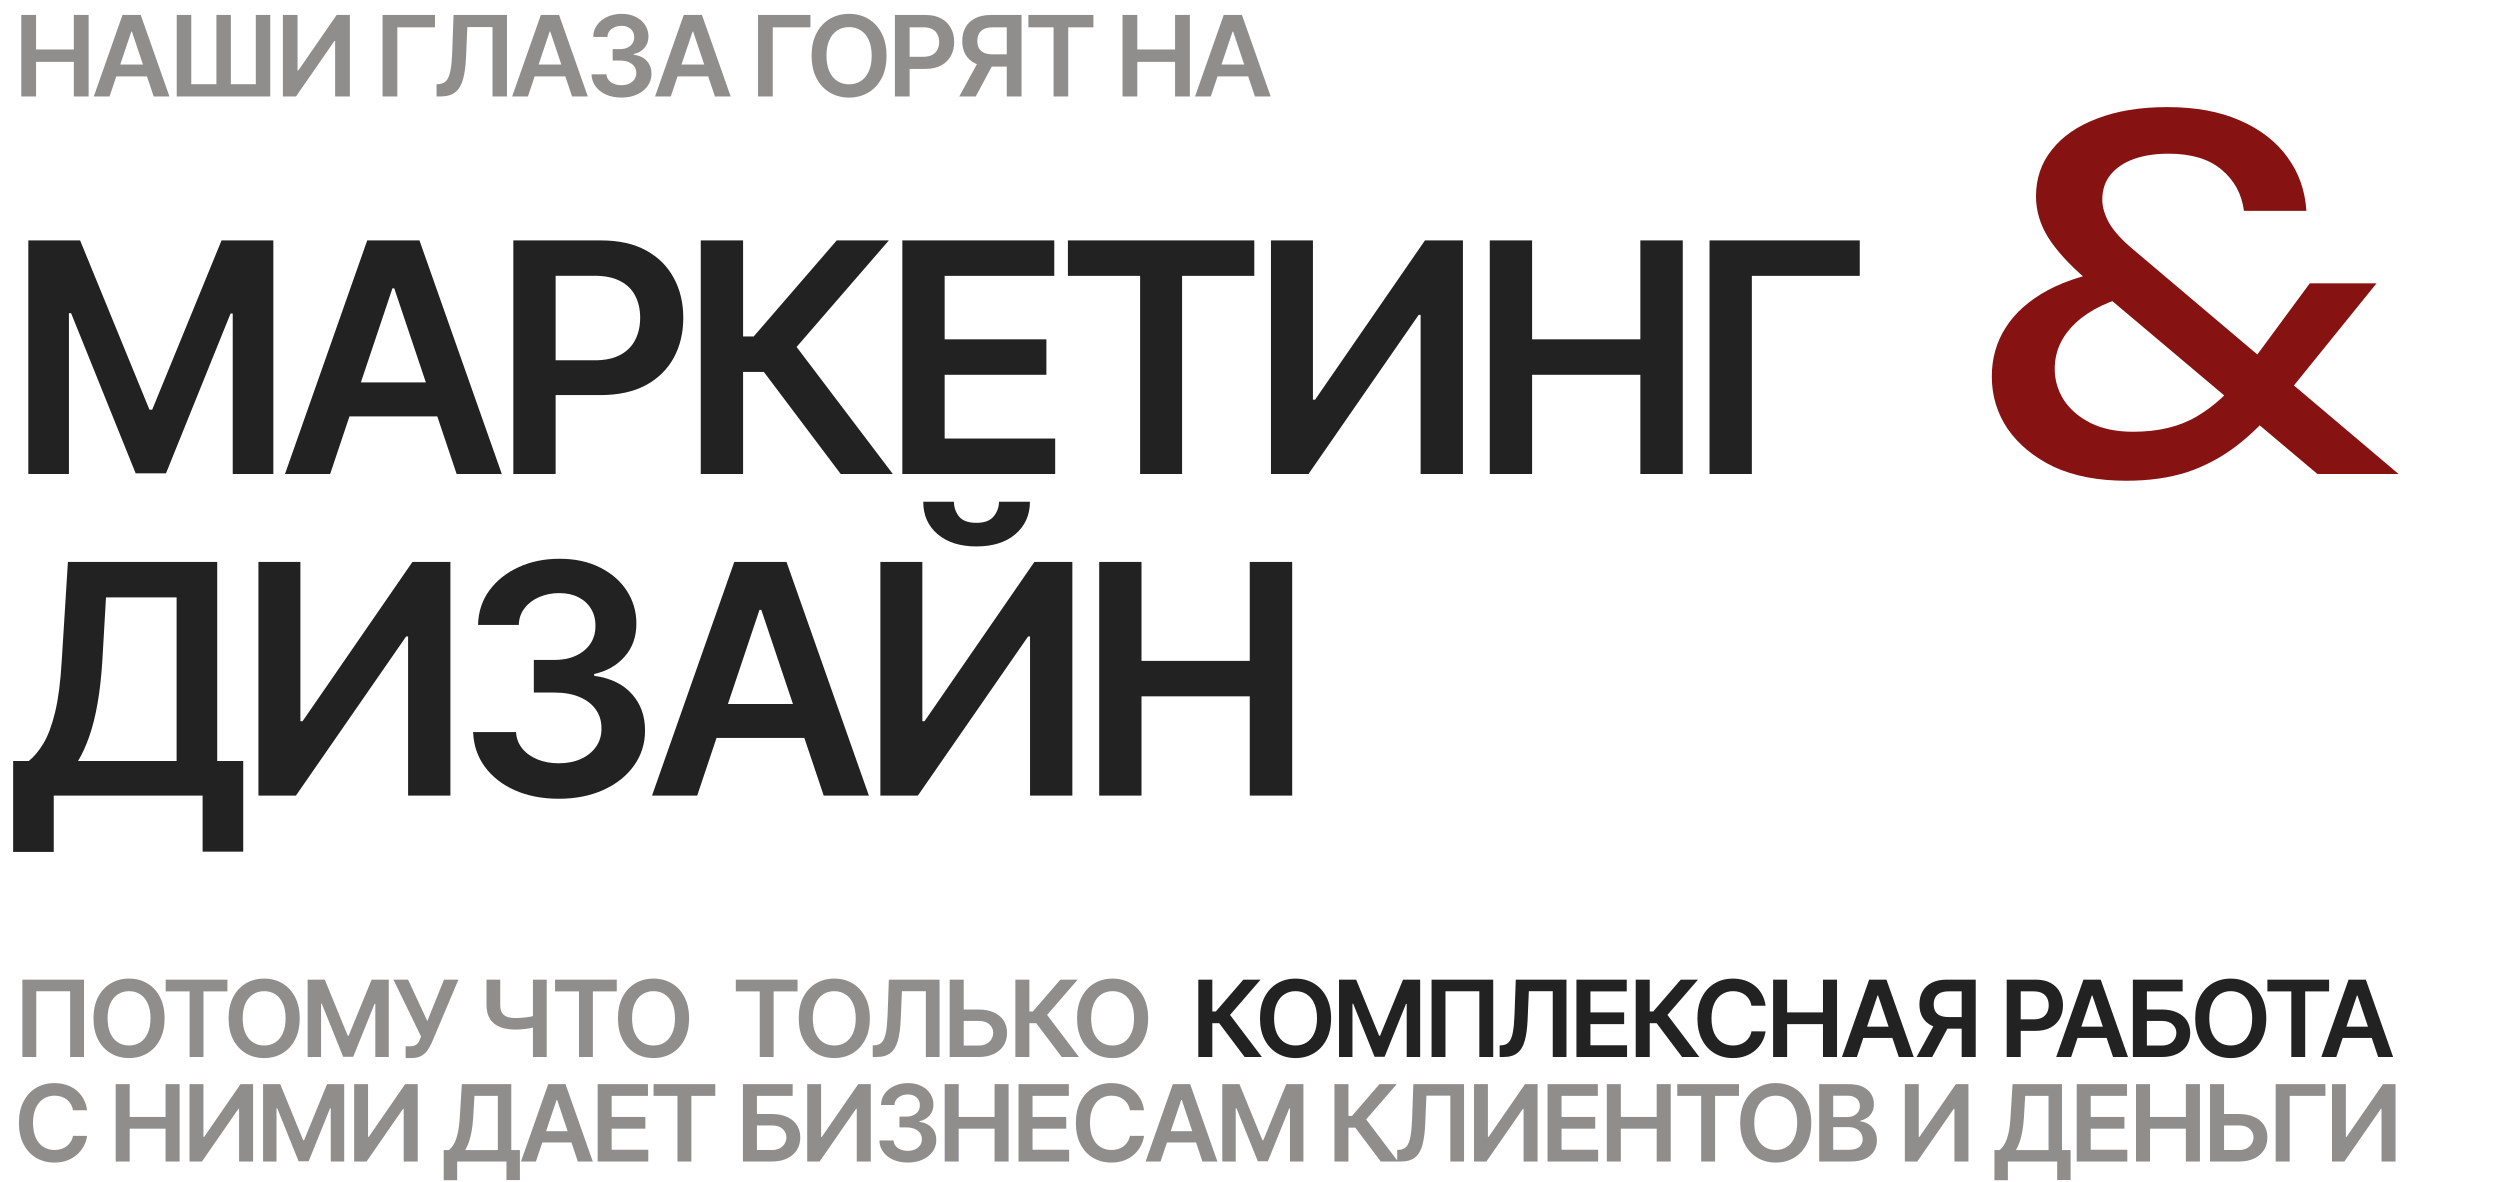 <?xml version="1.0" encoding="UTF-8"?> <svg xmlns="http://www.w3.org/2000/svg" width="311" height="147" viewBox="0 0 311 147" fill="none"><path d="M2.65 12V1.861H4.487V6.153H9.185V1.861H11.027V12H9.185V7.693H4.487V12H2.65ZM13.629 12H11.669L15.238 1.861H17.506L21.08 12H19.119L16.412 3.94H16.332L13.629 12ZM13.694 8.025H19.04V9.5H13.694V8.025ZM21.986 1.861H23.793V10.475H26.921V1.861H28.718V10.475H31.823V1.861H33.62V12H21.986V1.861ZM35.194 1.861H37.015V8.772H37.109L41.877 1.861H43.526V12H41.689V5.094H41.605L36.822 12H35.194V1.861ZM54.111 1.861V3.401H49.427V12H47.591V1.861H54.111ZM54.308 12V10.475L54.596 10.46C54.985 10.437 55.294 10.297 55.521 10.04C55.752 9.782 55.922 9.368 56.031 8.797C56.143 8.226 56.218 7.46 56.254 6.5L56.422 1.861H63.066V12H61.269V3.371H58.135L57.977 7.069C57.931 8.178 57.808 9.097 57.61 9.827C57.416 10.556 57.096 11.101 56.65 11.46C56.208 11.82 55.592 12 54.803 12H54.308ZM65.673 12H63.713L67.282 1.861H69.55L73.124 12H71.164L68.456 3.94H68.376L65.673 12ZM65.738 8.025H71.084V9.5H65.738V8.025ZM77.302 12.139C76.589 12.139 75.956 12.017 75.401 11.772C74.85 11.528 74.414 11.188 74.094 10.752C73.774 10.317 73.604 9.813 73.584 9.243H75.446C75.462 9.516 75.553 9.756 75.718 9.96C75.883 10.162 76.102 10.318 76.376 10.431C76.65 10.543 76.957 10.599 77.297 10.599C77.66 10.599 77.982 10.536 78.263 10.411C78.543 10.282 78.763 10.104 78.921 9.876C79.079 9.648 79.157 9.386 79.154 9.089C79.157 8.782 79.078 8.511 78.916 8.277C78.754 8.043 78.52 7.86 78.213 7.728C77.909 7.596 77.543 7.53 77.114 7.53H76.218V6.114H77.114C77.467 6.114 77.776 6.053 78.04 5.931C78.307 5.808 78.517 5.637 78.668 5.416C78.82 5.191 78.895 4.932 78.891 4.638C78.895 4.351 78.83 4.102 78.698 3.891C78.57 3.676 78.386 3.51 78.149 3.391C77.914 3.272 77.639 3.213 77.322 3.213C77.012 3.213 76.725 3.269 76.46 3.381C76.197 3.493 75.984 3.653 75.822 3.861C75.66 4.066 75.574 4.31 75.564 4.594H73.797C73.81 4.026 73.974 3.528 74.287 3.099C74.604 2.666 75.026 2.33 75.555 2.089C76.083 1.845 76.675 1.723 77.332 1.723C78.008 1.723 78.596 1.85 79.094 2.104C79.596 2.355 79.984 2.693 80.258 3.119C80.531 3.544 80.668 4.015 80.668 4.53C80.672 5.101 80.504 5.579 80.164 5.965C79.827 6.351 79.385 6.604 78.837 6.723V6.802C79.55 6.901 80.096 7.165 80.475 7.594C80.858 8.02 81.048 8.549 81.045 9.183C81.045 9.751 80.883 10.259 80.56 10.708C80.24 11.153 79.797 11.503 79.233 11.757C78.672 12.012 78.028 12.139 77.302 12.139ZM83.448 12H81.488L85.057 1.861H87.324L90.899 12H88.938L86.23 3.94H86.151L83.448 12ZM83.512 8.025H88.859V9.5H83.512V8.025ZM100.818 1.861V3.401H96.135V12H94.298V1.861H100.818ZM110.284 6.931C110.284 8.023 110.08 8.959 109.671 9.738C109.265 10.513 108.71 11.107 108.007 11.52C107.307 11.932 106.514 12.139 105.626 12.139C104.738 12.139 103.943 11.932 103.24 11.52C102.54 11.104 101.986 10.508 101.576 9.733C101.17 8.954 100.967 8.02 100.967 6.931C100.967 5.838 101.17 4.904 101.576 4.129C101.986 3.35 102.54 2.754 103.24 2.341C103.943 1.929 104.738 1.723 105.626 1.723C106.514 1.723 107.307 1.929 108.007 2.341C108.71 2.754 109.265 3.35 109.671 4.129C110.08 4.904 110.284 5.838 110.284 6.931ZM108.438 6.931C108.438 6.162 108.317 5.513 108.076 4.985C107.839 4.454 107.509 4.053 107.086 3.782C106.664 3.508 106.177 3.371 105.626 3.371C105.075 3.371 104.588 3.508 104.166 3.782C103.743 4.053 103.411 4.454 103.17 4.985C102.933 5.513 102.814 6.162 102.814 6.931C102.814 7.7 102.933 8.35 103.17 8.881C103.411 9.409 103.743 9.81 104.166 10.084C104.588 10.355 105.075 10.49 105.626 10.49C106.177 10.49 106.664 10.355 107.086 10.084C107.509 9.81 107.839 9.409 108.076 8.881C108.317 8.35 108.438 7.7 108.438 6.931ZM111.324 12V1.861H115.126C115.905 1.861 116.558 2.006 117.086 2.297C117.618 2.587 118.019 2.987 118.289 3.495C118.563 4 118.7 4.574 118.7 5.218C118.7 5.868 118.563 6.445 118.289 6.95C118.015 7.455 117.611 7.853 117.076 8.143C116.542 8.431 115.883 8.574 115.101 8.574H112.581V7.064H114.854C115.309 7.064 115.682 6.985 115.972 6.827C116.263 6.668 116.477 6.45 116.616 6.173C116.758 5.896 116.829 5.577 116.829 5.218C116.829 4.858 116.758 4.541 116.616 4.267C116.477 3.993 116.261 3.78 115.967 3.629C115.677 3.473 115.302 3.396 114.844 3.396H113.16V12H111.324ZM127.084 12H125.242V3.396H123.559C123.104 3.396 122.729 3.464 122.435 3.599C122.145 3.731 121.929 3.926 121.787 4.183C121.648 4.437 121.579 4.744 121.579 5.104C121.579 5.464 121.648 5.767 121.787 6.015C121.925 6.259 122.14 6.445 122.43 6.574C122.724 6.7 123.097 6.762 123.549 6.762H126.014V8.287H123.302C122.523 8.287 121.866 8.158 121.331 7.901C120.797 7.64 120.391 7.272 120.113 6.797C119.839 6.318 119.702 5.754 119.702 5.104C119.702 4.457 119.838 3.891 120.108 3.406C120.382 2.917 120.785 2.538 121.316 2.267C121.848 1.996 122.501 1.861 123.277 1.861H127.084V12ZM121.841 7.406H123.846L121.381 12H119.331L121.841 7.406ZM127.931 3.401V1.861H136.021V3.401H132.887V12H131.065V3.401H127.931ZM139.644 12V1.861H141.481V6.153H146.179V1.861H148.02V12H146.179V7.693H141.481V12H139.644ZM150.623 12H148.662L152.232 1.861H154.499L158.073 12H156.113L153.405 3.94H153.326L150.623 12ZM150.687 8.025H156.034V9.5H150.687V8.025Z" fill="#908E8D"></path><path d="M3.523 29.907H9.965L18.593 50.965H18.933L27.561 29.907H34.003V58.969H28.951V39.003H28.682L20.65 58.884H16.876L8.844 38.961H8.574V58.969H3.523V29.907ZM41.07 58.969H35.451L45.682 29.907H52.181L62.427 58.969H56.807L49.045 35.867H48.818L41.07 58.969ZM41.255 47.574H56.58V51.803H41.255V47.574ZM63.857 58.969V29.907H74.755C76.987 29.907 78.861 30.323 80.374 31.156C81.897 31.988 83.047 33.133 83.823 34.59C84.608 36.037 85 37.684 85 39.528C85 41.392 84.608 43.047 83.823 44.495C83.037 45.942 81.878 47.082 80.346 47.915C78.813 48.738 76.926 49.149 74.684 49.149H67.461V44.821H73.975C75.28 44.821 76.349 44.594 77.181 44.14C78.014 43.686 78.629 43.062 79.026 42.267C79.433 41.472 79.636 40.559 79.636 39.528C79.636 38.497 79.433 37.589 79.026 36.804C78.629 36.019 78.009 35.408 77.167 34.973C76.335 34.529 75.261 34.306 73.946 34.306H69.121V58.969H63.857ZM104.587 58.969L95.023 46.269H92.44V58.969H87.175V29.907H92.44V41.855H93.76L104.09 29.907H110.575L99.095 43.161L111.072 58.969H104.587ZM112.25 58.969V29.907H131.151V34.32H117.515V42.21H130.172V46.623H117.515V54.556H131.265V58.969H112.25ZM132.848 34.32V29.907H156.034V34.32H147.052V58.969H141.83V34.32H132.848ZM158.107 29.907H163.329V49.717H163.598L177.263 29.907H181.989V58.969H176.724V39.173H176.483L162.775 58.969H158.107V29.907ZM185.328 58.969V29.907H190.592V42.21H204.059V29.907H209.337V58.969H204.059V46.623H190.592V58.969H185.328ZM231.354 29.907V34.32H217.93V58.969H212.666V29.907H231.354ZM1.635 105.979V94.669H3.579C4.232 94.149 4.842 93.416 5.41 92.47C5.978 91.524 6.46 90.228 6.857 88.582C7.255 86.936 7.529 84.807 7.68 82.196L8.447 69.907H27.022V94.669H30.257V105.95H25.205V98.969H6.687V105.979H1.635ZM9.71 94.669H21.97V74.32H13.186L12.732 82.196C12.609 84.173 12.41 85.942 12.136 87.503C11.862 89.064 11.517 90.441 11.1 91.632C10.684 92.815 10.22 93.827 9.71 94.669ZM32.148 69.907H37.37V89.717H37.64L51.305 69.907H56.03V98.969H50.766V79.174H50.525L36.817 98.969H32.148V69.907ZM69.515 99.366C67.472 99.366 65.656 99.016 64.066 98.316C62.486 97.616 61.238 96.642 60.32 95.393C59.402 94.144 58.915 92.701 58.858 91.065H64.194C64.241 91.85 64.501 92.536 64.974 93.122C65.447 93.7 66.076 94.149 66.862 94.471C67.647 94.792 68.527 94.953 69.501 94.953C70.542 94.953 71.464 94.773 72.268 94.414C73.072 94.045 73.701 93.534 74.155 92.881C74.609 92.228 74.832 91.476 74.822 90.625C74.832 89.745 74.605 88.969 74.141 88.298C73.678 87.626 73.006 87.101 72.126 86.723C71.256 86.344 70.206 86.155 68.976 86.155H66.408V82.097H68.976C69.988 82.097 70.873 81.922 71.63 81.572C72.396 81.222 72.996 80.73 73.432 80.096C73.867 79.453 74.08 78.71 74.07 77.868C74.08 77.045 73.895 76.331 73.517 75.725C73.148 75.11 72.623 74.633 71.942 74.292C71.27 73.951 70.48 73.781 69.572 73.781C68.683 73.781 67.86 73.942 67.103 74.264C66.346 74.585 65.736 75.044 65.272 75.64C64.809 76.227 64.563 76.927 64.534 77.74H59.469C59.506 76.113 59.975 74.685 60.873 73.455C61.782 72.216 62.992 71.251 64.506 70.56C66.02 69.86 67.718 69.51 69.6 69.51C71.54 69.51 73.224 69.874 74.652 70.603C76.09 71.322 77.202 72.291 77.987 73.512C78.772 74.732 79.165 76.08 79.165 77.556C79.174 79.192 78.692 80.564 77.717 81.671C76.752 82.778 75.485 83.501 73.914 83.842V84.069C75.958 84.353 77.523 85.11 78.611 86.34C79.709 87.56 80.252 89.078 80.243 90.894C80.243 92.522 79.779 93.978 78.852 95.265C77.935 96.542 76.667 97.545 75.049 98.273C73.441 99.002 71.596 99.366 69.515 99.366ZM86.732 98.969H81.113L91.344 69.907H97.843L108.088 98.969H102.469L94.707 75.867H94.48L86.732 98.969ZM86.916 87.574H102.242V91.803H86.916V87.574ZM109.518 69.907H114.74V89.717H115.01L128.675 69.907H133.401V98.969H128.136V79.174H127.895L114.187 98.969H109.518V69.907ZM124.276 62.415H128.122C128.122 64.07 127.521 65.414 126.32 66.445C125.128 67.467 123.51 67.977 121.467 67.977C119.442 67.977 117.829 67.467 116.628 66.445C115.436 65.414 114.845 64.07 114.854 62.415H118.671C118.671 63.096 118.879 63.706 119.295 64.245C119.721 64.775 120.445 65.04 121.467 65.04C122.469 65.04 123.184 64.775 123.609 64.245C124.044 63.716 124.267 63.105 124.276 62.415ZM136.739 98.969V69.907H142.004V82.21H155.47V69.907H160.749V98.969H155.47V86.623H142.004V98.969H136.739Z" fill="#222222"></path><path d="M286.915 26.228H279.148C278.87 24.117 277.933 22.404 276.34 21.089C274.787 19.775 272.596 19.118 269.768 19.118C268.135 19.118 266.701 19.337 265.466 19.775C264.232 20.213 263.256 20.87 262.539 21.747C261.862 22.583 261.523 23.619 261.523 24.854C261.523 25.73 261.802 26.686 262.36 27.721C262.957 28.757 263.973 29.872 265.407 31.067L298.387 58.969H288.29L259.372 34.592C257.341 32.84 255.807 31.147 254.772 29.514C253.776 27.881 253.278 26.188 253.278 24.435C253.278 22.205 253.935 20.273 255.25 18.64C256.564 16.967 258.436 15.672 260.866 14.756C263.335 13.8 266.243 13.322 269.589 13.322C273.134 13.322 276.161 13.88 278.67 14.995C281.22 16.11 283.191 17.644 284.585 19.596C285.979 21.508 286.756 23.718 286.915 26.228ZM287.334 35.249H295.638L283.749 49.947C281.996 52.138 280.164 53.97 278.252 55.444C276.38 56.878 274.329 57.973 272.098 58.73C269.868 59.447 267.338 59.805 264.51 59.805C261.005 59.805 257.998 59.228 255.489 58.073C253.019 56.878 251.107 55.304 249.753 53.353C248.439 51.401 247.781 49.23 247.781 46.84C247.781 44.57 248.359 42.538 249.514 40.746C250.669 38.914 252.422 37.36 254.772 36.086C257.162 34.811 260.169 33.915 263.793 33.397L265.765 36.564C262.499 37.321 259.99 38.516 258.237 40.149C256.484 41.782 255.608 43.694 255.608 45.884C255.608 47.278 255.987 48.573 256.743 49.768C257.54 50.963 258.655 51.919 260.089 52.636C261.563 53.353 263.315 53.711 265.347 53.711C268.494 53.711 271.142 53.074 273.293 51.799C275.444 50.525 277.336 48.792 278.969 46.601L287.334 35.249Z" fill="#861211"></path><path d="M10.452 121.868V131.492H8.723V123.316H4.512V131.492H2.783V121.868H10.452ZM20.475 126.68C20.475 127.717 20.281 128.605 19.892 129.345C19.507 130.081 18.981 130.645 18.313 131.036C17.649 131.428 16.896 131.624 16.053 131.624C15.21 131.624 14.455 131.428 13.788 131.036C13.124 130.642 12.598 130.076 12.209 129.34C11.824 128.601 11.631 127.714 11.631 126.68C11.631 125.643 11.824 124.757 12.209 124.021C12.598 123.281 13.124 122.716 13.788 122.324C14.455 121.933 15.21 121.737 16.053 121.737C16.896 121.737 17.649 121.933 18.313 122.324C18.981 122.716 19.507 123.281 19.892 124.021C20.281 124.757 20.475 125.643 20.475 126.68ZM18.722 126.68C18.722 125.95 18.608 125.335 18.379 124.834C18.154 124.329 17.84 123.949 17.439 123.692C17.038 123.432 16.576 123.302 16.053 123.302C15.53 123.302 15.068 123.432 14.667 123.692C14.266 123.949 13.951 124.329 13.722 124.834C13.497 125.335 13.384 125.95 13.384 126.68C13.384 127.41 13.497 128.027 13.722 128.532C13.951 129.033 14.266 129.414 14.667 129.674C15.068 129.931 15.53 130.059 16.053 130.059C16.576 130.059 17.038 129.931 17.439 129.674C17.84 129.414 18.154 129.033 18.379 128.532C18.608 128.027 18.722 127.41 18.722 126.68ZM20.612 123.33V121.868H28.291V123.33H25.316V131.492H23.587V123.33H20.612ZM37.282 126.68C37.282 127.717 37.088 128.605 36.699 129.345C36.314 130.081 35.788 130.645 35.12 131.036C34.456 131.428 33.703 131.624 32.86 131.624C32.017 131.624 31.262 131.428 30.595 131.036C29.931 130.642 29.405 130.076 29.016 129.34C28.631 128.601 28.438 127.714 28.438 126.68C28.438 125.643 28.631 124.757 29.016 124.021C29.405 123.281 29.931 122.716 30.595 122.324C31.262 121.933 32.017 121.737 32.86 121.737C33.703 121.737 34.456 121.933 35.12 122.324C35.788 122.716 36.314 123.281 36.699 124.021C37.088 124.757 37.282 125.643 37.282 126.68ZM35.529 126.68C35.529 125.95 35.415 125.335 35.186 124.834C34.961 124.329 34.647 123.949 34.246 123.692C33.845 123.432 33.383 123.302 32.86 123.302C32.337 123.302 31.875 123.432 31.474 123.692C31.073 123.949 30.758 124.329 30.529 124.834C30.304 125.335 30.191 125.95 30.191 126.68C30.191 127.41 30.304 128.027 30.529 128.532C30.758 129.033 31.073 129.414 31.474 129.674C31.875 129.931 32.337 130.059 32.86 130.059C33.383 130.059 33.845 129.931 34.246 129.674C34.647 129.414 34.961 129.033 35.186 128.532C35.415 128.027 35.529 127.41 35.529 126.68ZM38.269 121.868H40.402L43.259 128.842H43.372L46.229 121.868H48.362V131.492H46.69V124.881H46.6L43.941 131.464H42.691L40.031 124.866H39.941V131.492H38.269V121.868ZM50.459 131.624V130.158H51.009C51.256 130.158 51.46 130.122 51.62 130.05C51.78 129.978 51.908 129.874 52.005 129.739C52.105 129.605 52.188 129.448 52.254 129.269L52.381 128.945L48.941 121.868H50.765L53.161 127.019L55.233 121.868H57.029L53.711 129.716C53.557 130.054 53.38 130.369 53.18 130.66C52.979 130.949 52.718 131.182 52.395 131.361C52.076 131.536 51.659 131.624 51.145 131.624H50.459ZM60.522 121.868H62.228V125.007C62.228 125.415 62.298 125.737 62.439 125.975C62.584 126.213 62.797 126.384 63.078 126.488C63.36 126.591 63.711 126.643 64.131 126.643C64.319 126.643 64.521 126.636 64.737 126.624C64.957 126.608 65.177 126.588 65.4 126.563C65.622 126.535 65.835 126.502 66.039 126.464C66.243 126.423 66.424 126.38 66.584 126.333V127.752C66.424 127.802 66.246 127.847 66.048 127.888C65.851 127.929 65.643 127.963 65.423 127.991C65.204 128.02 64.985 128.041 64.765 128.057C64.546 128.073 64.335 128.081 64.131 128.081C63.395 128.081 62.756 127.976 62.214 127.766C61.675 127.553 61.258 127.221 60.964 126.77C60.669 126.318 60.522 125.731 60.522 125.007V121.868ZM66.297 121.868H68.013V131.492H66.297V121.868ZM69.05 123.33V121.868H76.728V123.33H73.754V131.492H72.024V123.33H69.05ZM85.72 126.68C85.72 127.717 85.525 128.605 85.137 129.345C84.751 130.081 84.225 130.645 83.558 131.036C82.894 131.428 82.14 131.624 81.298 131.624C80.455 131.624 79.7 131.428 79.033 131.036C78.369 130.642 77.842 130.076 77.454 129.34C77.069 128.601 76.876 127.714 76.876 126.68C76.876 125.643 77.069 124.757 77.454 124.021C77.842 123.281 78.369 122.716 79.033 122.324C79.7 121.933 80.455 121.737 81.298 121.737C82.14 121.737 82.894 121.933 83.558 122.324C84.225 122.716 84.751 123.281 85.137 124.021C85.525 124.757 85.72 125.643 85.72 126.68ZM83.967 126.68C83.967 125.95 83.852 125.335 83.624 124.834C83.398 124.329 83.085 123.949 82.684 123.692C82.283 123.432 81.821 123.302 81.298 123.302C80.775 123.302 80.312 123.432 79.911 123.692C79.51 123.949 79.196 124.329 78.967 124.834C78.741 125.335 78.629 125.95 78.629 126.68C78.629 127.41 78.741 128.027 78.967 128.532C79.196 129.033 79.51 129.414 79.911 129.674C80.312 129.931 80.775 130.059 81.298 130.059C81.821 130.059 82.283 129.931 82.684 129.674C83.085 129.414 83.398 129.033 83.624 128.532C83.852 128.027 83.967 127.41 83.967 126.68ZM91.537 123.33V121.868H99.215V123.33H96.241V131.492H94.511V123.33H91.537ZM108.207 126.68C108.207 127.717 108.013 128.605 107.624 129.345C107.239 130.081 106.713 130.645 106.045 131.036C105.381 131.428 104.628 131.624 103.785 131.624C102.942 131.624 102.187 131.428 101.52 131.036C100.856 130.642 100.33 130.076 99.941 129.34C99.556 128.601 99.363 127.714 99.363 126.68C99.363 125.643 99.556 124.757 99.941 124.021C100.33 123.281 100.856 122.716 101.52 122.324C102.187 121.933 102.942 121.737 103.785 121.737C104.628 121.737 105.381 121.933 106.045 122.324C106.713 122.716 107.239 123.281 107.624 124.021C108.013 124.757 108.207 125.643 108.207 126.68ZM106.454 126.68C106.454 125.95 106.34 125.335 106.111 124.834C105.886 124.329 105.572 123.949 105.171 123.692C104.77 123.432 104.308 123.302 103.785 123.302C103.262 123.302 102.8 123.432 102.399 123.692C101.998 123.949 101.683 124.329 101.454 124.834C101.229 125.335 101.116 125.95 101.116 126.68C101.116 127.41 101.229 128.027 101.454 128.532C101.683 129.033 101.998 129.414 102.399 129.674C102.8 129.931 103.262 130.059 103.785 130.059C104.308 130.059 104.77 129.931 105.171 129.674C105.572 129.414 105.886 129.033 106.111 128.532C106.34 128.027 106.454 127.41 106.454 126.68ZM108.568 131.492V130.045L108.841 130.031C109.211 130.009 109.504 129.876 109.72 129.631C109.939 129.387 110.1 128.994 110.204 128.452C110.31 127.91 110.381 127.183 110.415 126.271L110.575 121.868H116.881V131.492H115.175V123.302H112.201L112.051 126.812C112.007 127.864 111.891 128.737 111.703 129.429C111.518 130.122 111.214 130.639 110.791 130.98C110.371 131.321 109.787 131.492 109.038 131.492H108.568ZM119.3 125.585H121.743C122.48 125.585 123.111 125.706 123.637 125.947C124.167 126.185 124.572 126.522 124.854 126.958C125.136 127.393 125.277 127.905 125.277 128.494C125.277 129.086 125.136 129.608 124.854 130.059C124.572 130.507 124.167 130.858 123.637 131.112C123.111 131.365 122.48 131.492 121.743 131.492H118.139V121.868H119.887V130.064H121.743C122.132 130.064 122.461 129.99 122.73 129.843C123 129.696 123.203 129.501 123.341 129.26C123.482 129.019 123.553 128.757 123.553 128.475C123.553 128.068 123.396 127.722 123.083 127.437C122.773 127.149 122.326 127.005 121.743 127.005H119.3V125.585ZM132.077 131.492L128.909 127.286H128.054V131.492H126.311V121.868H128.054V125.825H128.491L131.912 121.868H134.06L130.258 126.257L134.224 131.492H132.077ZM142.829 126.68C142.829 127.717 142.635 128.605 142.246 129.345C141.861 130.081 141.335 130.645 140.668 131.036C140.003 131.428 139.25 131.624 138.407 131.624C137.565 131.624 136.81 131.428 136.142 131.036C135.478 130.642 134.952 130.076 134.563 129.34C134.178 128.601 133.985 127.714 133.985 126.68C133.985 125.643 134.178 124.757 134.563 124.021C134.952 123.281 135.478 122.716 136.142 122.324C136.81 121.933 137.565 121.737 138.407 121.737C139.25 121.737 140.003 121.933 140.668 122.324C141.335 122.716 141.861 123.281 142.246 124.021C142.635 124.757 142.829 125.643 142.829 126.68ZM141.076 126.68C141.076 125.95 140.962 125.335 140.733 124.834C140.508 124.329 140.195 123.949 139.794 123.692C139.393 123.432 138.93 123.302 138.407 123.302C137.884 123.302 137.422 123.432 137.021 123.692C136.62 123.949 136.305 124.329 136.077 124.834C135.851 125.335 135.738 125.95 135.738 126.68C135.738 127.41 135.851 128.027 136.077 128.532C136.305 129.033 136.62 129.414 137.021 129.674C137.422 129.931 137.884 130.059 138.407 130.059C138.93 130.059 139.393 129.931 139.794 129.674C140.195 129.414 140.508 129.033 140.733 128.532C140.962 128.027 141.076 127.41 141.076 126.68ZM10.837 138.115H9.08C9.03 137.827 8.937 137.572 8.802 137.35C8.668 137.124 8.5 136.933 8.3 136.776C8.099 136.62 7.87 136.502 7.614 136.424C7.36 136.342 7.086 136.302 6.791 136.302C6.268 136.302 5.804 136.433 5.4 136.696C4.996 136.956 4.68 137.339 4.451 137.843C4.222 138.344 4.108 138.957 4.108 139.68C4.108 140.416 4.222 141.037 4.451 141.541C4.683 142.042 4.999 142.421 5.4 142.678C5.804 142.932 6.267 143.059 6.787 143.059C7.075 143.059 7.344 143.021 7.595 142.946C7.849 142.868 8.076 142.754 8.276 142.603C8.48 142.453 8.651 142.268 8.788 142.049C8.929 141.829 9.026 141.579 9.08 141.297L10.837 141.306C10.771 141.764 10.629 142.193 10.41 142.594C10.193 142.995 9.91 143.349 9.559 143.656C9.208 143.96 8.798 144.198 8.328 144.37C7.858 144.539 7.336 144.624 6.763 144.624C5.917 144.624 5.162 144.428 4.498 144.036C3.834 143.645 3.311 143.079 2.929 142.34C2.546 141.601 2.355 140.714 2.355 139.68C2.355 138.643 2.548 137.757 2.933 137.021C3.319 136.281 3.843 135.716 4.507 135.324C5.172 134.933 5.923 134.737 6.763 134.737C7.299 134.737 7.797 134.812 8.257 134.962C8.718 135.113 9.128 135.334 9.489 135.625C9.849 135.913 10.145 136.267 10.377 136.687C10.612 137.104 10.765 137.58 10.837 138.115ZM14.393 144.492V134.868H16.136V138.943H20.596V134.868H22.344V144.492H20.596V140.404H16.136V144.492H14.393ZM23.578 134.868H25.308V141.428H25.397L29.922 134.868H31.487V144.492H29.744V137.937H29.664L25.124 144.492H23.578V134.868ZM32.725 134.868H34.858L37.715 141.842H37.828L40.685 134.868H42.819V144.492H41.146V137.881H41.056L38.397 144.464H37.147L34.487 137.866H34.398V144.492H32.725V134.868ZM44.055 134.868H45.785V141.428H45.874L50.399 134.868H51.964V144.492H50.221V137.937H50.141L45.601 144.492H44.055V134.868ZM55.198 146.814V143.068H55.842C56.058 142.896 56.26 142.653 56.448 142.34C56.636 142.027 56.795 141.598 56.927 141.052C57.059 140.507 57.149 139.802 57.2 138.938L57.453 134.868H63.605V143.068H64.676V146.804H63.003V144.492H56.871V146.814H55.198ZM57.871 143.068H61.932V136.33H59.023L58.872 138.938C58.832 139.593 58.766 140.178 58.675 140.695C58.584 141.212 58.47 141.668 58.332 142.063C58.194 142.454 58.041 142.79 57.871 143.068ZM66.67 144.492H64.81L68.198 134.868H70.35L73.743 144.492H71.882L69.311 136.842H69.236L66.67 144.492ZM66.731 140.719H71.807V142.119H66.731V140.719ZM74.349 144.492V134.868H80.608V136.33H76.092V138.943H80.284V140.404H76.092V143.031H80.645V144.492H74.349ZM81.302 136.33V134.868H88.98V136.33H86.006V144.492H84.276V136.33H81.302ZM92.42 144.492V134.868H98.608V136.33H94.163V138.585H96.019C96.755 138.585 97.386 138.706 97.913 138.947C98.442 139.185 98.848 139.522 99.13 139.958C99.412 140.393 99.553 140.905 99.553 141.494C99.553 142.086 99.412 142.608 99.13 143.059C98.848 143.507 98.442 143.858 97.913 144.112C97.386 144.365 96.755 144.492 96.019 144.492H92.42ZM94.163 143.064H96.019C96.408 143.064 96.737 142.99 97.006 142.843C97.275 142.696 97.479 142.501 97.617 142.26C97.758 142.019 97.828 141.757 97.828 141.475C97.828 141.068 97.672 140.722 97.358 140.437C97.048 140.149 96.602 140.005 96.019 140.005H94.163V143.064ZM100.416 134.868H102.145V141.428H102.235L106.76 134.868H108.325V144.492H106.581V137.937H106.501L101.962 144.492H100.416V134.868ZM112.923 144.624C112.246 144.624 111.644 144.508 111.118 144.276C110.595 144.044 110.181 143.722 109.878 143.308C109.574 142.894 109.412 142.417 109.394 141.875H111.16C111.176 142.135 111.262 142.362 111.419 142.556C111.575 142.747 111.784 142.896 112.044 143.003C112.304 143.109 112.595 143.162 112.918 143.162C113.262 143.162 113.568 143.103 113.834 142.984C114.1 142.862 114.309 142.692 114.459 142.476C114.61 142.26 114.683 142.011 114.68 141.729C114.683 141.438 114.608 141.181 114.454 140.958C114.301 140.736 114.079 140.562 113.787 140.437C113.499 140.312 113.151 140.249 112.744 140.249H111.893V138.905H112.744C113.079 138.905 113.372 138.847 113.623 138.731C113.877 138.615 114.075 138.452 114.22 138.242C114.364 138.029 114.434 137.783 114.431 137.505C114.434 137.232 114.373 136.996 114.248 136.795C114.126 136.591 113.952 136.433 113.726 136.32C113.504 136.208 113.242 136.151 112.941 136.151C112.647 136.151 112.374 136.204 112.124 136.311C111.873 136.418 111.671 136.569 111.518 136.767C111.364 136.961 111.283 137.193 111.273 137.462H109.596C109.608 136.923 109.763 136.45 110.061 136.043C110.362 135.633 110.763 135.313 111.264 135.085C111.765 134.853 112.327 134.737 112.951 134.737C113.593 134.737 114.151 134.857 114.624 135.099C115.1 135.337 115.468 135.658 115.728 136.062C115.988 136.466 116.118 136.912 116.118 137.401C116.121 137.943 115.961 138.397 115.639 138.764C115.319 139.13 114.899 139.37 114.379 139.483V139.558C115.056 139.652 115.574 139.903 115.935 140.31C116.298 140.714 116.478 141.217 116.475 141.818C116.475 142.357 116.322 142.84 116.015 143.266C115.711 143.689 115.291 144.021 114.755 144.262C114.223 144.503 113.612 144.624 112.923 144.624ZM117.52 144.492V134.868H119.264V138.943H123.723V134.868H125.471V144.492H123.723V140.404H119.264V144.492H117.52ZM126.706 144.492V134.868H132.965V136.33H128.449V138.943H132.641V140.404H128.449V143.031H133.003V144.492H126.706ZM142.32 138.115H140.562C140.512 137.827 140.42 137.572 140.285 137.35C140.15 137.124 139.983 136.933 139.782 136.776C139.582 136.62 139.353 136.502 139.096 136.424C138.842 136.342 138.568 136.302 138.274 136.302C137.751 136.302 137.287 136.433 136.883 136.696C136.479 136.956 136.162 137.339 135.934 137.843C135.705 138.344 135.59 138.957 135.59 139.68C135.59 140.416 135.705 141.037 135.934 141.541C136.165 142.042 136.482 142.421 136.883 142.678C137.287 142.932 137.749 143.059 138.269 143.059C138.557 143.059 138.827 143.021 139.077 142.946C139.331 142.868 139.558 142.754 139.759 142.603C139.962 142.453 140.133 142.268 140.271 142.049C140.412 141.829 140.509 141.579 140.562 141.297L142.32 141.306C142.254 141.764 142.111 142.193 141.892 142.594C141.676 142.995 141.392 143.349 141.041 143.656C140.691 143.96 140.28 144.198 139.81 144.37C139.34 144.539 138.819 144.624 138.246 144.624C137.4 144.624 136.645 144.428 135.981 144.036C135.316 143.645 134.793 143.079 134.411 142.34C134.029 141.601 133.838 140.714 133.838 139.68C133.838 138.643 134.03 137.757 134.416 137.021C134.801 136.281 135.326 135.716 135.99 135.324C136.654 134.933 137.406 134.737 138.246 134.737C138.781 134.737 139.279 134.812 139.74 134.962C140.2 135.113 140.611 135.334 140.971 135.625C141.331 135.913 141.627 136.267 141.859 136.687C142.094 137.104 142.248 137.58 142.32 138.115ZM144.374 144.492H142.513L145.901 134.868H148.054L151.446 144.492H149.585L147.015 136.842H146.94L144.374 144.492ZM144.435 140.719H149.51V142.119H144.435V140.719ZM152.052 134.868H154.186L157.043 141.842H157.156L160.013 134.868H162.146V144.492H160.473V137.881H160.384L157.724 144.464H156.474L153.814 137.866H153.725V144.492H152.052V134.868ZM171.769 144.492L168.602 140.286H167.747V144.492H166.004V134.868H167.747V138.825H168.184L171.605 134.868H173.752L169.951 139.257L173.917 144.492H171.769ZM173.814 144.492V143.045L174.087 143.031C174.457 143.009 174.75 142.876 174.966 142.631C175.185 142.387 175.346 141.994 175.45 141.452C175.556 140.91 175.627 140.183 175.661 139.271L175.821 134.868H182.127V144.492H180.421V136.302H177.447L177.296 139.812C177.253 140.864 177.137 141.737 176.949 142.429C176.764 143.122 176.46 143.639 176.037 143.98C175.617 144.321 175.033 144.492 174.284 144.492H173.814ZM183.366 134.868H185.096V141.428H185.185L189.71 134.868H191.275V144.492H189.532V137.937H189.452L184.912 144.492H183.366V134.868ZM192.513 144.492V134.868H198.772V136.33H194.256V138.943H198.448V140.404H194.256V143.031H198.81V144.492H192.513ZM199.889 144.492V134.868H201.633V138.943H206.092V134.868H207.84V144.492H206.092V140.404H201.633V144.492H199.889ZM208.652 136.33V134.868H216.33V136.33H213.356V144.492H211.626V136.33H208.652ZM225.322 139.68C225.322 140.717 225.127 141.605 224.739 142.345C224.354 143.081 223.827 143.645 223.16 144.036C222.496 144.428 221.742 144.624 220.9 144.624C220.057 144.624 219.302 144.428 218.635 144.036C217.971 143.642 217.444 143.076 217.056 142.34C216.671 141.601 216.478 140.714 216.478 139.68C216.478 138.643 216.671 137.757 217.056 137.021C217.444 136.281 217.971 135.716 218.635 135.324C219.302 134.933 220.057 134.737 220.9 134.737C221.742 134.737 222.496 134.933 223.16 135.324C223.827 135.716 224.354 136.281 224.739 137.021C225.127 137.757 225.322 138.643 225.322 139.68ZM223.569 139.68C223.569 138.95 223.454 138.335 223.226 137.834C223 137.329 222.687 136.949 222.286 136.692C221.885 136.432 221.423 136.302 220.9 136.302C220.377 136.302 219.914 136.432 219.513 136.692C219.112 136.949 218.798 137.329 218.569 137.834C218.343 138.335 218.231 138.95 218.231 139.68C218.231 140.41 218.343 141.027 218.569 141.532C218.798 142.033 219.112 142.414 219.513 142.674C219.914 142.931 220.377 143.059 220.9 143.059C221.423 143.059 221.885 142.931 222.286 142.674C222.687 142.414 223 142.033 223.226 141.532C223.454 141.027 223.569 140.41 223.569 139.68ZM226.308 144.492V134.868H229.992C230.688 134.868 231.266 134.978 231.726 135.197C232.19 135.413 232.536 135.71 232.765 136.085C232.997 136.461 233.113 136.887 233.113 137.364C233.113 137.755 233.037 138.09 232.887 138.369C232.737 138.645 232.535 138.869 232.281 139.041C232.027 139.213 231.744 139.337 231.43 139.412V139.506C231.772 139.525 232.099 139.63 232.412 139.821C232.729 140.009 232.987 140.275 233.188 140.62C233.388 140.965 233.488 141.381 233.488 141.87C233.488 142.368 233.368 142.816 233.127 143.214C232.885 143.609 232.522 143.92 232.036 144.149C231.551 144.378 230.94 144.492 230.204 144.492H226.308ZM228.052 143.035H229.927C230.559 143.035 231.015 142.915 231.294 142.674C231.576 142.429 231.717 142.116 231.717 141.734C231.717 141.449 231.646 141.192 231.505 140.963C231.364 140.731 231.164 140.55 230.904 140.418C230.644 140.283 230.334 140.216 229.974 140.216H228.052V143.035ZM228.052 138.961H229.776C230.077 138.961 230.348 138.906 230.589 138.797C230.83 138.684 231.02 138.526 231.158 138.322C231.299 138.115 231.369 137.871 231.369 137.589C231.369 137.216 231.238 136.909 230.974 136.668C230.714 136.427 230.328 136.306 229.814 136.306H228.052V138.961ZM236.964 134.868H238.693V141.428H238.783L243.308 134.868H244.873V144.492H243.129V137.937H243.05L238.51 144.492H236.964V134.868ZM248.107 146.814V143.068H248.75C248.966 142.896 249.169 142.653 249.357 142.34C249.544 142.027 249.704 141.598 249.836 141.052C249.967 140.507 250.058 139.802 250.108 138.938L250.362 134.868H256.513V143.068H257.585V146.804H255.912V144.492H249.779V146.814H248.107ZM250.78 143.068H254.84V136.33H251.932L251.781 138.938C251.741 139.593 251.675 140.178 251.584 140.695C251.493 141.212 251.379 141.668 251.241 142.063C251.103 142.454 250.95 142.79 250.78 143.068ZM258.343 144.492V134.868H264.603V136.33H260.087V138.943H264.278V140.404H260.087V143.031H264.64V144.492H258.343ZM265.72 144.492V134.868H267.463V138.943H271.922V134.868H273.671V144.492H271.922V140.404H267.463V144.492H265.72ZM276.084 138.585H278.528C279.264 138.585 279.895 138.706 280.422 138.947C280.951 139.185 281.357 139.522 281.639 139.958C281.921 140.393 282.062 140.905 282.062 141.494C282.062 142.086 281.921 142.608 281.639 143.059C281.357 143.507 280.951 143.858 280.422 144.112C279.895 144.365 279.264 144.492 278.528 144.492H274.924V134.868H276.672V143.064H278.528C278.916 143.064 279.245 142.99 279.515 142.843C279.784 142.696 279.988 142.501 280.126 142.26C280.267 142.019 280.337 141.757 280.337 141.475C280.337 141.068 280.181 140.722 279.867 140.437C279.557 140.149 279.111 140.005 278.528 140.005H276.084V138.585ZM289.284 134.868V136.33H284.839V144.492H283.095V134.868H289.284ZM290.097 134.868H291.826V141.428H291.915L296.441 134.868H298.005V144.492H296.262V137.937H296.182L291.643 144.492H290.097V134.868Z" fill="#908E8D"></path><path d="M154.835 131.492L151.668 127.286H150.813V131.492H149.069V121.868H150.813V125.825H151.25L154.671 121.868H156.818L153.017 126.257L156.983 131.492H154.835ZM165.588 126.68C165.588 127.717 165.394 128.605 165.005 129.345C164.62 130.081 164.094 130.645 163.426 131.036C162.762 131.428 162.009 131.624 161.166 131.624C160.323 131.624 159.568 131.428 158.901 131.036C158.237 130.642 157.711 130.076 157.322 129.34C156.937 128.601 156.744 127.714 156.744 126.68C156.744 125.643 156.937 124.757 157.322 124.021C157.711 123.281 158.237 122.716 158.901 122.324C159.568 121.933 160.323 121.737 161.166 121.737C162.009 121.737 162.762 121.933 163.426 122.324C164.094 122.716 164.62 123.281 165.005 124.021C165.394 124.757 165.588 125.643 165.588 126.68ZM163.835 126.68C163.835 125.95 163.721 125.335 163.492 124.834C163.266 124.329 162.953 123.949 162.552 123.692C162.151 123.432 161.689 123.302 161.166 123.302C160.643 123.302 160.181 123.432 159.78 123.692C159.379 123.949 159.064 124.329 158.835 124.834C158.61 125.335 158.497 125.95 158.497 126.68C158.497 127.41 158.61 128.027 158.835 128.532C159.064 129.033 159.379 129.414 159.78 129.674C160.181 129.931 160.643 130.059 161.166 130.059C161.689 130.059 162.151 129.931 162.552 129.674C162.953 129.414 163.266 129.033 163.492 128.532C163.721 128.027 163.835 127.41 163.835 126.68ZM166.574 121.868H168.708L171.565 128.842H171.678L174.535 121.868H176.668V131.492H174.995V124.881H174.906L172.246 131.464H170.996L168.337 124.866H168.247V131.492H166.574V121.868ZM185.757 121.868V131.492H184.028V123.316H179.818V131.492H178.088V121.868H185.757ZM186.556 131.492V130.045L186.828 130.031C187.198 130.009 187.491 129.876 187.707 129.631C187.926 129.387 188.088 128.994 188.191 128.452C188.298 127.91 188.368 127.183 188.403 126.271L188.562 121.868H194.869V131.492H193.163V123.302H190.188L190.038 126.812C189.994 127.864 189.878 128.737 189.69 129.429C189.505 130.122 189.201 130.639 188.779 130.98C188.359 131.321 187.774 131.492 187.026 131.492H186.556ZM196.108 131.492V121.868H202.367V123.33H197.851V125.943H202.043V127.404H197.851V130.031H202.405V131.492H196.108ZM209.25 131.492L206.083 127.286H205.227V131.492H203.484V121.868H205.227V125.825H205.664L209.085 121.868H211.233L207.431 126.257L211.397 131.492H209.25ZM219.641 125.115H217.883C217.833 124.827 217.741 124.572 217.606 124.35C217.471 124.124 217.304 123.933 217.103 123.776C216.903 123.62 216.674 123.502 216.417 123.424C216.163 123.342 215.889 123.302 215.595 123.302C215.071 123.302 214.608 123.433 214.204 123.696C213.8 123.956 213.483 124.339 213.254 124.843C213.026 125.344 212.911 125.957 212.911 126.68C212.911 127.416 213.026 128.037 213.254 128.541C213.486 129.042 213.803 129.421 214.204 129.678C214.608 129.932 215.07 130.059 215.59 130.059C215.878 130.059 216.148 130.021 216.398 129.946C216.652 129.868 216.879 129.754 217.08 129.603C217.283 129.453 217.454 129.268 217.592 129.049C217.733 128.829 217.83 128.579 217.883 128.297L219.641 128.306C219.575 128.764 219.432 129.193 219.213 129.594C218.997 129.995 218.713 130.349 218.362 130.656C218.012 130.96 217.601 131.198 217.131 131.37C216.661 131.539 216.14 131.624 215.566 131.624C214.721 131.624 213.966 131.428 213.301 131.036C212.637 130.645 212.114 130.079 211.732 129.34C211.35 128.601 211.159 127.714 211.159 126.68C211.159 125.643 211.351 124.757 211.737 124.021C212.122 123.281 212.647 122.716 213.311 122.324C213.975 121.933 214.727 121.737 215.566 121.737C216.102 121.737 216.6 121.812 217.061 121.962C217.521 122.113 217.932 122.334 218.292 122.625C218.652 122.913 218.948 123.267 219.18 123.687C219.415 124.104 219.569 124.58 219.641 125.115ZM220.575 131.492V121.868H222.319V125.943H226.778V121.868H228.526V131.492H226.778V127.404H222.319V131.492H220.575ZM230.997 131.492H229.136L232.524 121.868H234.676L238.069 131.492H236.208L233.638 123.842H233.562L230.997 131.492ZM231.058 127.719H236.133V129.119H231.058V127.719ZM245.78 131.492H244.032V123.325H242.434C242.002 123.325 241.646 123.389 241.367 123.518C241.092 123.643 240.887 123.828 240.752 124.072C240.62 124.313 240.555 124.605 240.555 124.946C240.555 125.288 240.62 125.576 240.752 125.811C240.883 126.043 241.087 126.22 241.363 126.342C241.642 126.461 241.996 126.521 242.425 126.521H244.765V127.968H242.19C241.45 127.968 240.827 127.846 240.32 127.601C239.812 127.354 239.427 127.005 239.164 126.553C238.904 126.099 238.774 125.563 238.774 124.946C238.774 124.332 238.902 123.795 239.159 123.334C239.419 122.871 239.801 122.511 240.305 122.254C240.81 121.997 241.43 121.868 242.166 121.868H245.78V131.492ZM240.804 127.131H242.707L240.367 131.492H238.421L240.804 127.131ZM249.634 131.492V121.868H253.243C253.982 121.868 254.603 122.006 255.104 122.282C255.608 122.558 255.989 122.937 256.246 123.419C256.506 123.898 256.636 124.443 256.636 125.054C256.636 125.672 256.506 126.22 256.246 126.699C255.986 127.178 255.602 127.556 255.095 127.832C254.587 128.104 253.962 128.24 253.22 128.24H250.828V126.807H252.985C253.417 126.807 253.771 126.732 254.047 126.582C254.322 126.431 254.526 126.224 254.658 125.961C254.792 125.698 254.86 125.396 254.86 125.054C254.86 124.713 254.792 124.412 254.658 124.152C254.526 123.892 254.321 123.69 254.042 123.546C253.766 123.399 253.411 123.325 252.975 123.325H251.378V131.492H249.634ZM257.652 131.492H255.791L259.179 121.868H261.331L264.724 131.492H262.863L260.293 123.842H260.218L257.652 131.492ZM257.713 127.719H262.788V129.119H257.713V127.719ZM265.33 131.492V121.868H271.519V123.33H267.073V125.585H268.93C269.666 125.585 270.297 125.706 270.823 125.947C271.353 126.185 271.758 126.522 272.04 126.958C272.322 127.393 272.463 127.905 272.463 128.494C272.463 129.086 272.322 129.608 272.04 130.059C271.758 130.507 271.353 130.858 270.823 131.112C270.297 131.365 269.666 131.492 268.93 131.492H265.33ZM267.073 130.064H268.93C269.318 130.064 269.647 129.99 269.916 129.843C270.186 129.696 270.389 129.501 270.527 129.26C270.668 129.019 270.739 128.757 270.739 128.475C270.739 128.068 270.582 127.722 270.269 127.437C269.959 127.149 269.512 127.005 268.93 127.005H267.073V130.064ZM281.926 126.68C281.926 127.717 281.732 128.605 281.343 129.345C280.958 130.081 280.432 130.645 279.764 131.036C279.1 131.428 278.347 131.624 277.504 131.624C276.661 131.624 275.906 131.428 275.239 131.036C274.575 130.642 274.049 130.076 273.66 129.34C273.275 128.601 273.082 127.714 273.082 126.68C273.082 125.643 273.275 124.757 273.66 124.021C274.049 123.281 274.575 122.716 275.239 122.324C275.906 121.933 276.661 121.737 277.504 121.737C278.347 121.737 279.1 121.933 279.764 122.324C280.432 122.716 280.958 123.281 281.343 124.021C281.732 124.757 281.926 125.643 281.926 126.68ZM280.173 126.68C280.173 125.95 280.059 125.335 279.83 124.834C279.605 124.329 279.291 123.949 278.89 123.692C278.489 123.432 278.027 123.302 277.504 123.302C276.981 123.302 276.519 123.432 276.118 123.692C275.717 123.949 275.402 124.329 275.173 124.834C274.948 125.335 274.835 125.95 274.835 126.68C274.835 127.41 274.948 128.027 275.173 128.532C275.402 129.033 275.717 129.414 276.118 129.674C276.519 129.931 276.981 130.059 277.504 130.059C278.027 130.059 278.489 129.931 278.89 129.674C279.291 129.414 279.605 129.033 279.83 128.532C280.059 128.027 280.173 127.41 280.173 126.68ZM282.063 123.33V121.868H289.742V123.33H286.767V131.492H285.038V123.33H282.063ZM290.633 131.492H288.772L292.16 121.868H294.312L297.705 131.492H295.844L293.274 123.842H293.199L290.633 131.492ZM290.694 127.719H295.769V129.119H290.694V127.719Z" fill="#222222"></path></svg> 